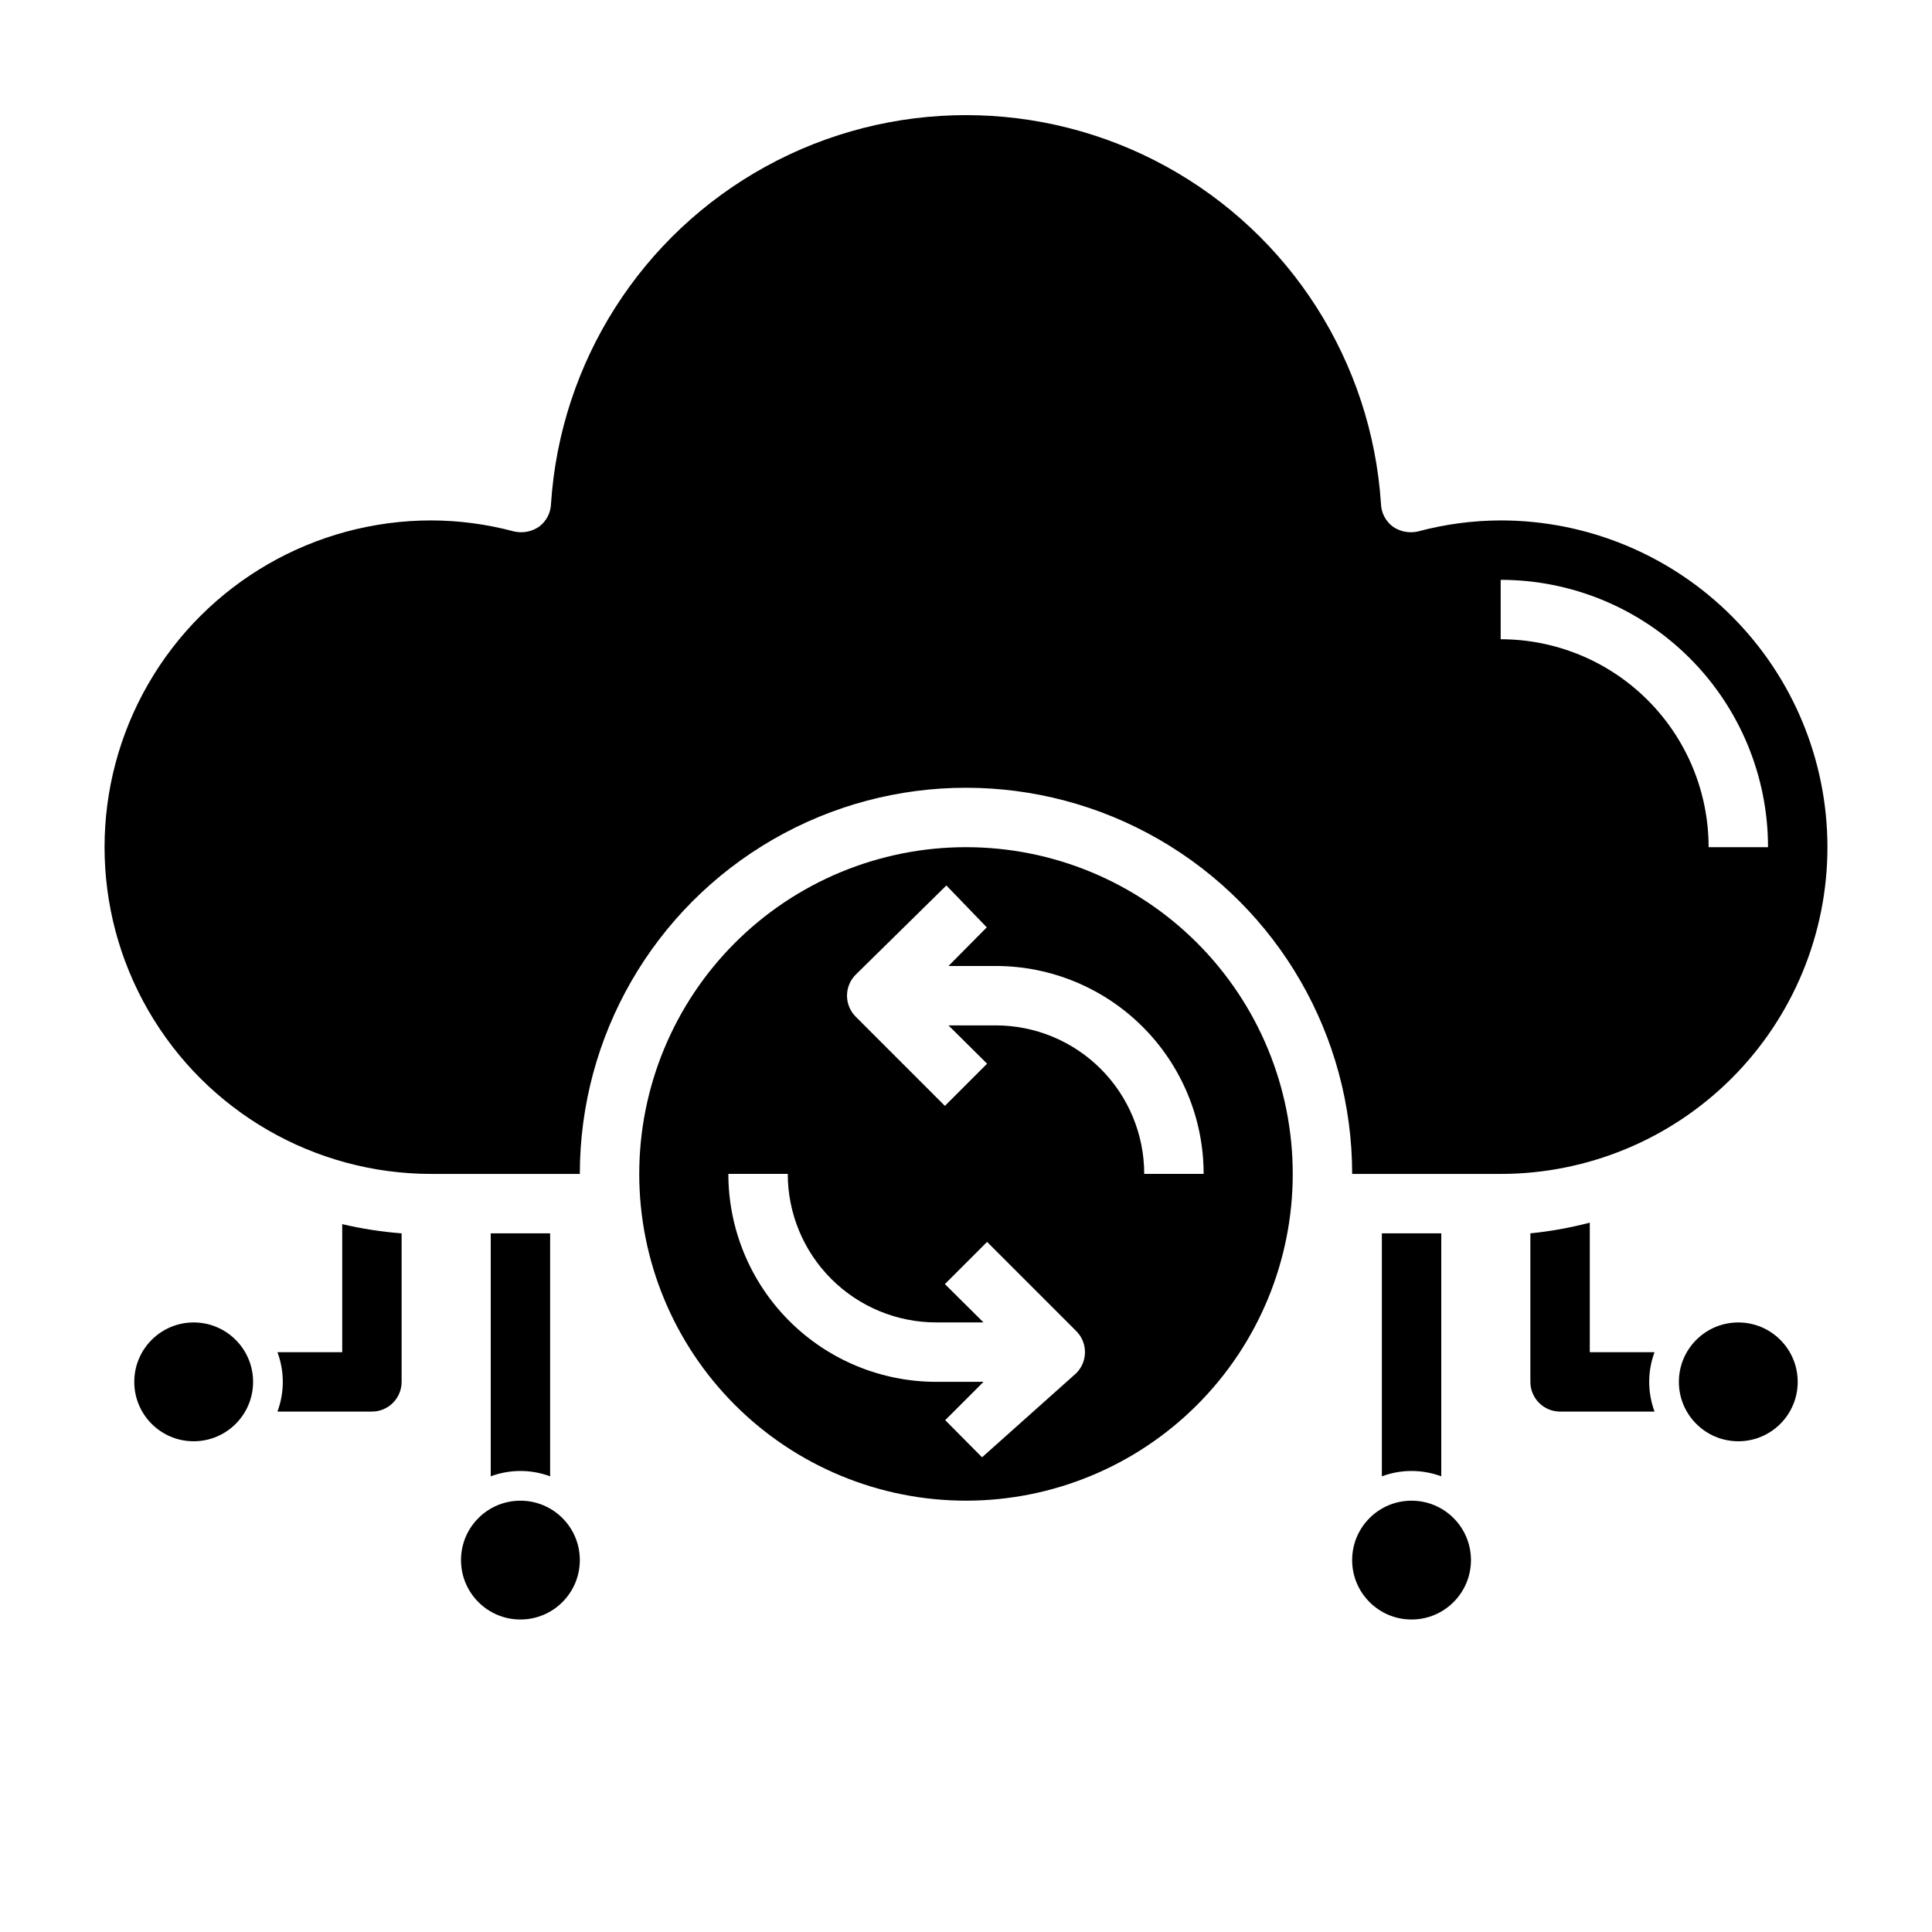 <?xml version="1.0" encoding="UTF-8"?>
<!-- Uploaded to: SVG Repo, www.svgrepo.com, Generator: SVG Repo Mixer Tools -->
<svg fill="#000000" width="800px" height="800px" version="1.1" viewBox="144 144 512 512" xmlns="http://www.w3.org/2000/svg">
 <g>
  <path d="m533.82 557.44c0 8.695-7.051 15.746-15.746 15.746s-15.742-7.051-15.742-15.746 7.047-15.742 15.742-15.742 15.746 7.047 15.746 15.742"/>
  <path d="m297.66 557.44c0 8.695-7.051 15.746-15.746 15.746-8.695 0-15.742-7.051-15.742-15.746s7.047-15.742 15.742-15.742c8.695 0 15.746 7.047 15.746 15.742"/>
  <path d="m628.29 368.51c0-22.969-9.125-44.992-25.363-61.23s-38.266-25.363-61.23-25.363c-7.391 0.02-14.746 1-21.883 2.914-2.309 0.539-4.738 0.082-6.691-1.262-1.918-1.434-3.078-3.668-3.152-6.059-2.461-37.582-23.945-71.301-56.961-89.414-33.02-18.113-73-18.113-106.02 0-33.02 18.113-54.5 51.832-56.965 89.414-0.074 2.391-1.234 4.625-3.148 6.059-1.957 1.344-4.383 1.801-6.691 1.262-7.141-1.914-14.496-2.894-21.887-2.914-30.934 0-59.523 16.504-74.988 43.297-15.469 26.793-15.469 59.801 0 86.59 15.465 26.793 44.055 43.297 74.988 43.297h39.363c0-36.559 19.504-70.344 51.168-88.625 31.66-18.281 70.672-18.281 102.34 0 31.66 18.281 51.168 52.066 51.168 88.625h39.359c22.965 0 44.992-9.121 61.23-25.359 16.238-16.242 25.363-38.266 25.363-61.23zm-86.594-55.105v-15.742c18.789 0 36.809 7.461 50.098 20.75 13.285 13.285 20.75 31.305 20.75 50.098h-15.742c0-14.617-5.809-28.633-16.141-38.965-10.336-10.336-24.352-16.141-38.965-16.141z"/>
  <path d="m400 368.51c-22.969 0-44.992 9.121-61.23 25.359-16.238 16.242-25.363 38.266-25.363 61.23 0 22.969 9.125 44.992 25.363 61.23s38.262 25.363 61.23 25.363c22.965 0 44.988-9.125 61.227-25.363 16.242-16.238 25.363-38.262 25.363-61.23 0-22.965-9.121-44.988-25.363-61.23-16.238-16.238-38.262-25.359-61.227-25.359zm29.207 139.41-24.953 22.277-9.766-9.84 10.156-10.156h-12.52c-14.613 0-28.629-5.805-38.965-16.141-10.332-10.332-16.137-24.348-16.137-38.965h15.742c0 10.441 4.148 20.453 11.527 27.832 7.383 7.383 17.395 11.527 27.832 11.527h12.516l-10.234-10.156 11.18-11.18 23.617 23.617v0.004c1.492 1.477 2.328 3.488 2.328 5.59 0 2.098-0.836 4.109-2.328 5.59zm18.023-52.824c0-10.438-4.148-20.449-11.527-27.832-7.383-7.379-17.395-11.527-27.832-11.527h-12.516l10.234 10.156-11.18 11.18-23.617-23.617c-1.488-1.48-2.328-3.492-2.328-5.59s0.84-4.113 2.328-5.59l24.008-23.617 10.707 11.098-10.152 10.238h12.516c14.613 0 28.629 5.805 38.965 16.137 10.332 10.336 16.141 24.352 16.141 38.965z"/>
  <path d="m620.41 510.21c0 8.695-7.047 15.742-15.742 15.742s-15.746-7.047-15.746-15.742c0-8.695 7.051-15.746 15.746-15.746s15.742 7.051 15.742 15.746"/>
  <path d="m211.07 510.21c0 8.695-7.051 15.742-15.746 15.742-8.695 0-15.742-7.047-15.742-15.742 0-8.695 7.047-15.746 15.742-15.746 8.695 0 15.746 7.051 15.746 15.746"/>
  <path d="m582.47 502.34h-17.16v-34.324c-5.168 1.348-10.434 2.297-15.746 2.836v39.359c0 2.086 0.828 4.09 2.305 5.566 1.477 1.477 3.481 2.305 5.566 2.305h25.035c-1.887-5.078-1.887-10.664 0-15.742z"/>
  <path d="m510.21 535.24c5.078-1.887 10.664-1.887 15.742 0v-64.391h-15.742z"/>
  <path d="m234.69 502.34h-17.164c1.891 5.078 1.891 10.664 0 15.742h25.035c2.086 0 4.09-0.828 5.566-2.305 1.477-1.477 2.305-3.481 2.305-5.566v-39.359c-5.301-0.41-10.566-1.227-15.742-2.441z"/>
  <path d="m274.05 535.24c5.078-1.887 10.664-1.887 15.742 0v-64.391h-15.742z"/>
 </g>
</svg>